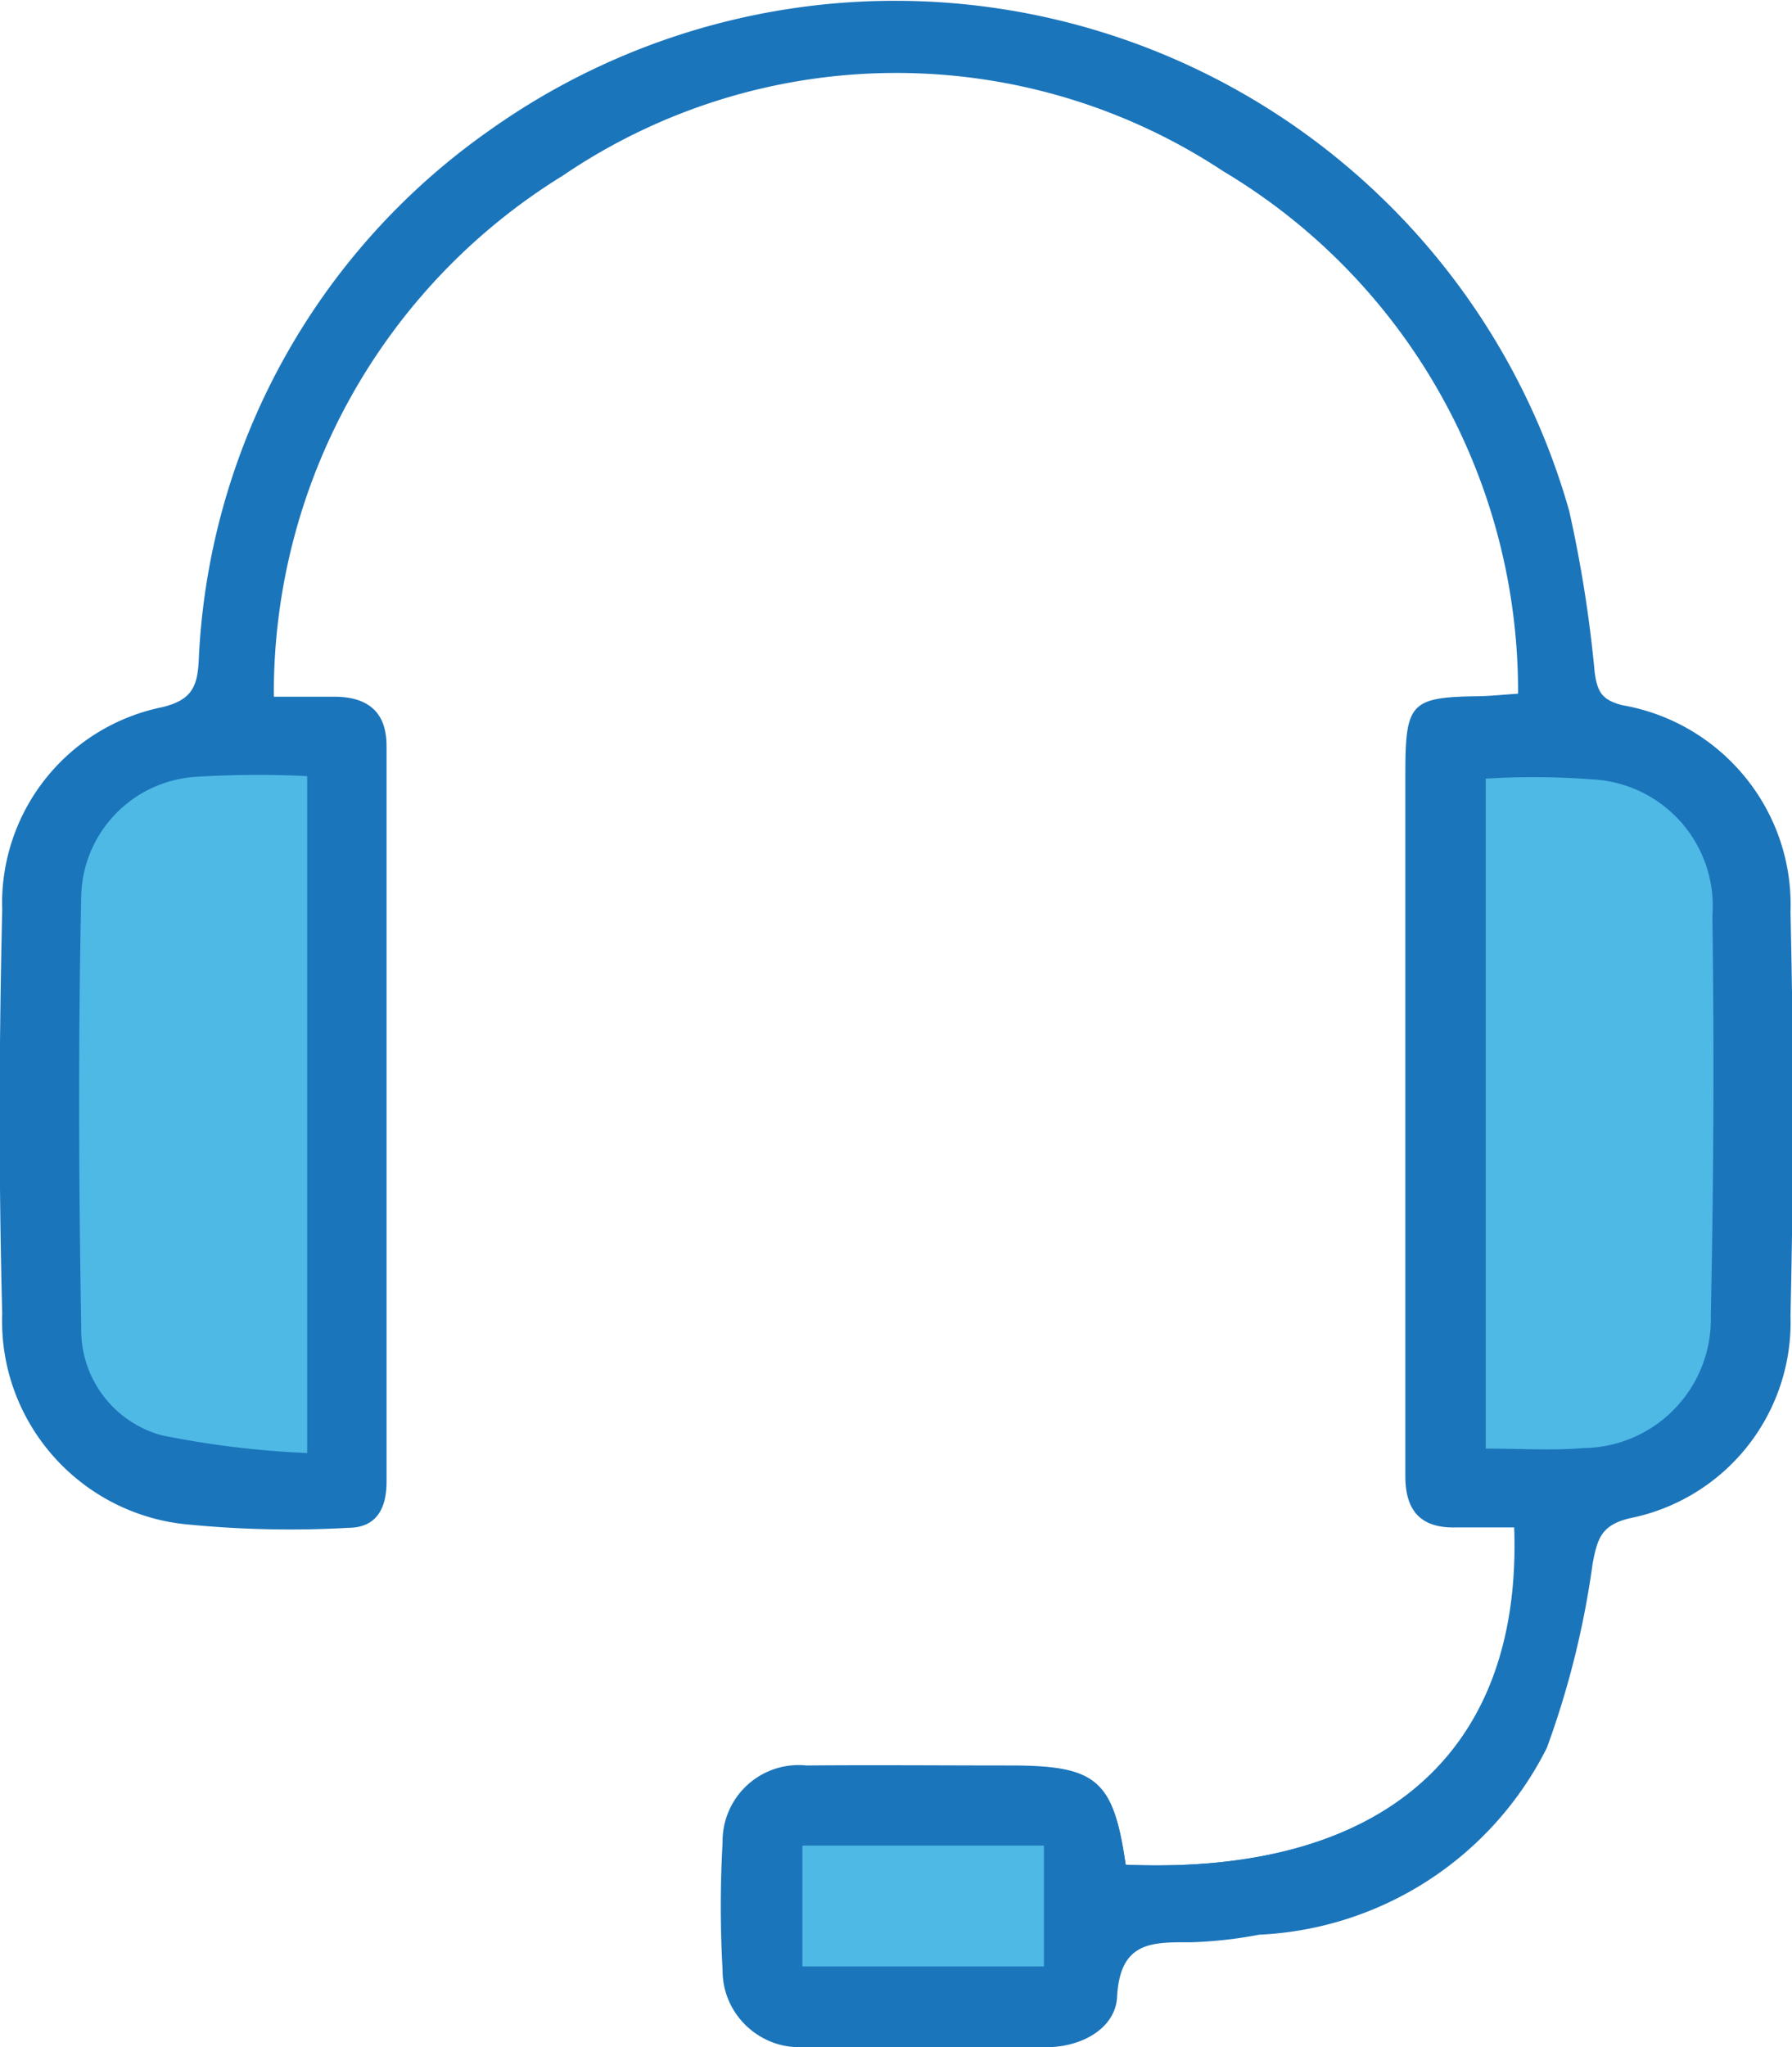 <svg id="Contact_US" data-name="Contact US" xmlns="http://www.w3.org/2000/svg" width="17.806" height="20.338" viewBox="0 0 17.806 20.338">
  <path id="Path_46180" data-name="Path 46180" d="M898.929,876.667c-.122-.844-.291-.986-1.145-.986-.675,0-1.35-.006-2.025,0a.756.756,0,0,0-.835.764,11.194,11.194,0,0,0,0,1.27.749.749,0,0,0,.767.754c.82.015,1.641.011,2.461,0,.336,0,.665-.186.681-.5.029-.559.356-.54.741-.542a4.305,4.305,0,0,0,.67-.075,3.371,3.371,0,0,0,2.859-1.856,8.772,8.772,0,0,0,.455-1.831c.048-.247.087-.384.374-.451a1.985,1.985,0,0,0,1.592-2.012q.049-2,0-4.009a2,2,0,0,0-1.657-2.044c-.216-.054-.264-.147-.289-.341a12.723,12.723,0,0,0-.253-1.6,6.951,6.951,0,0,0-10.723-3.766,6.792,6.792,0,0,0-2.884,5.277c-.015.257-.08.38-.362.449a1.987,1.987,0,0,0-1.59,2.016c-.032,1.336-.035,2.674,0,4.009a2.017,2.017,0,0,0,1.847,2.085,10.366,10.366,0,0,0,1.585.032c.284,0,.376-.2.376-.459q0-3.653,0-7.305c0-.337-.179-.477-.494-.482-.195,0-.389,0-.626,0a6.036,6.036,0,0,1,2.871-5.186,5.893,5.893,0,0,1,6.563-.044,6.024,6.024,0,0,1,2.94,5.2c-.154.01-.27.023-.385.025-.681.009-.734.063-.735.759q0,2.005,0,4.01c0,.992,0,1.985,0,2.978,0,.349.155.515.5.5.194-.006.389,0,.581,0C902.875,875.565,901.465,876.775,898.929,876.667Z" transform="translate(-887.744 -858.143)" fill="#1b75bb"/>
  <path id="Path_46181" data-name="Path 46181" d="M898.929,876.667c2.536.107,3.946-1.1,3.871-3.351-.192,0-.387,0-.581,0-.35.011-.507-.155-.5-.5.005-.992,0-1.985,0-2.978q0-2,0-4.01c0-.7.054-.749.735-.759.115,0,.231-.015.385-.025a6.024,6.024,0,0,0-2.94-5.2,5.893,5.893,0,0,0-6.563.044,6.036,6.036,0,0,0-2.871,5.186c.237,0,.432,0,.626,0,.315,0,.494.144.494.482q0,3.653,0,7.305c0,.258-.093.456-.376.459a10.366,10.366,0,0,1-1.585-.032,2.017,2.017,0,0,1-1.847-2.085c-.036-1.336-.033-2.674,0-4.009a1.987,1.987,0,0,1,1.59-2.016c.282-.07.347-.193.362-.449a6.792,6.792,0,0,1,2.884-5.277,6.951,6.951,0,0,1,10.723,3.766,12.723,12.723,0,0,1,.253,1.6c.025.194.073.287.289.341a2,2,0,0,1,1.657,2.044q.047,2,0,4.009a1.985,1.985,0,0,1-1.592,2.012c-.287.067-.326.2-.374.451a8.772,8.772,0,0,1-.455,1.831,3.371,3.371,0,0,1-2.859,1.856,4.305,4.305,0,0,1-.67.075c-.385,0-.712-.017-.741.542-.016.311-.346.494-.681.5-.82.01-1.641.014-2.461,0a.749.749,0,0,1-.767-.754,11.194,11.194,0,0,1,0-1.27.756.756,0,0,1,.835-.764c.675-.009,1.35,0,2.025,0C898.638,875.681,898.807,875.823,898.929,876.667ZM890.8,865.854a9.8,9.8,0,0,0-1.1.007,1.216,1.216,0,0,0-1.139,1.179c-.032,1.428-.026,2.858,0,4.286a1.085,1.085,0,0,0,.8,1.076,9.233,9.233,0,0,0,1.445.176Zm11.712,6.677c.339,0,.656.023.968,0a1.28,1.28,0,0,0,1.268-1.318q.042-1.984.016-3.97a1.26,1.26,0,0,0-1.183-1.354,7.634,7.634,0,0,0-1.069-.008Zm-4.39,5.146v-1.2h-2.4v1.2Z" transform="translate(-887.744 -858.143)" fill="#1b75bb"/>
  <path id="Path_46182" data-name="Path 46182" d="M899.912,955.1v6.724a9.218,9.218,0,0,1-1.445-.176,1.085,1.085,0,0,1-.8-1.076c-.024-1.428-.03-2.858,0-4.286a1.216,1.216,0,0,1,1.139-1.179A9.805,9.805,0,0,1,899.912,955.1Z" transform="translate(-896.86 -947.39)" fill="#4fb9e6"/>
  <path id="Path_46183" data-name="Path 46183" d="M1073.657,962v-6.655a7.645,7.645,0,0,1,1.069.008,1.26,1.26,0,0,1,1.183,1.354q.027,1.985-.016,3.97a1.28,1.28,0,0,1-1.268,1.318C1074.313,962.021,1074,962,1073.657,962Z" transform="translate(-1058.894 -947.61)" fill="#4fb9e6"/>
  <path id="Path_46184" data-name="Path 46184" d="M990.578,1090.245h-2.4v-1.2h2.4Z" transform="translate(-980.205 -1070.711)" fill="#4fb9e6"/>
</svg>
